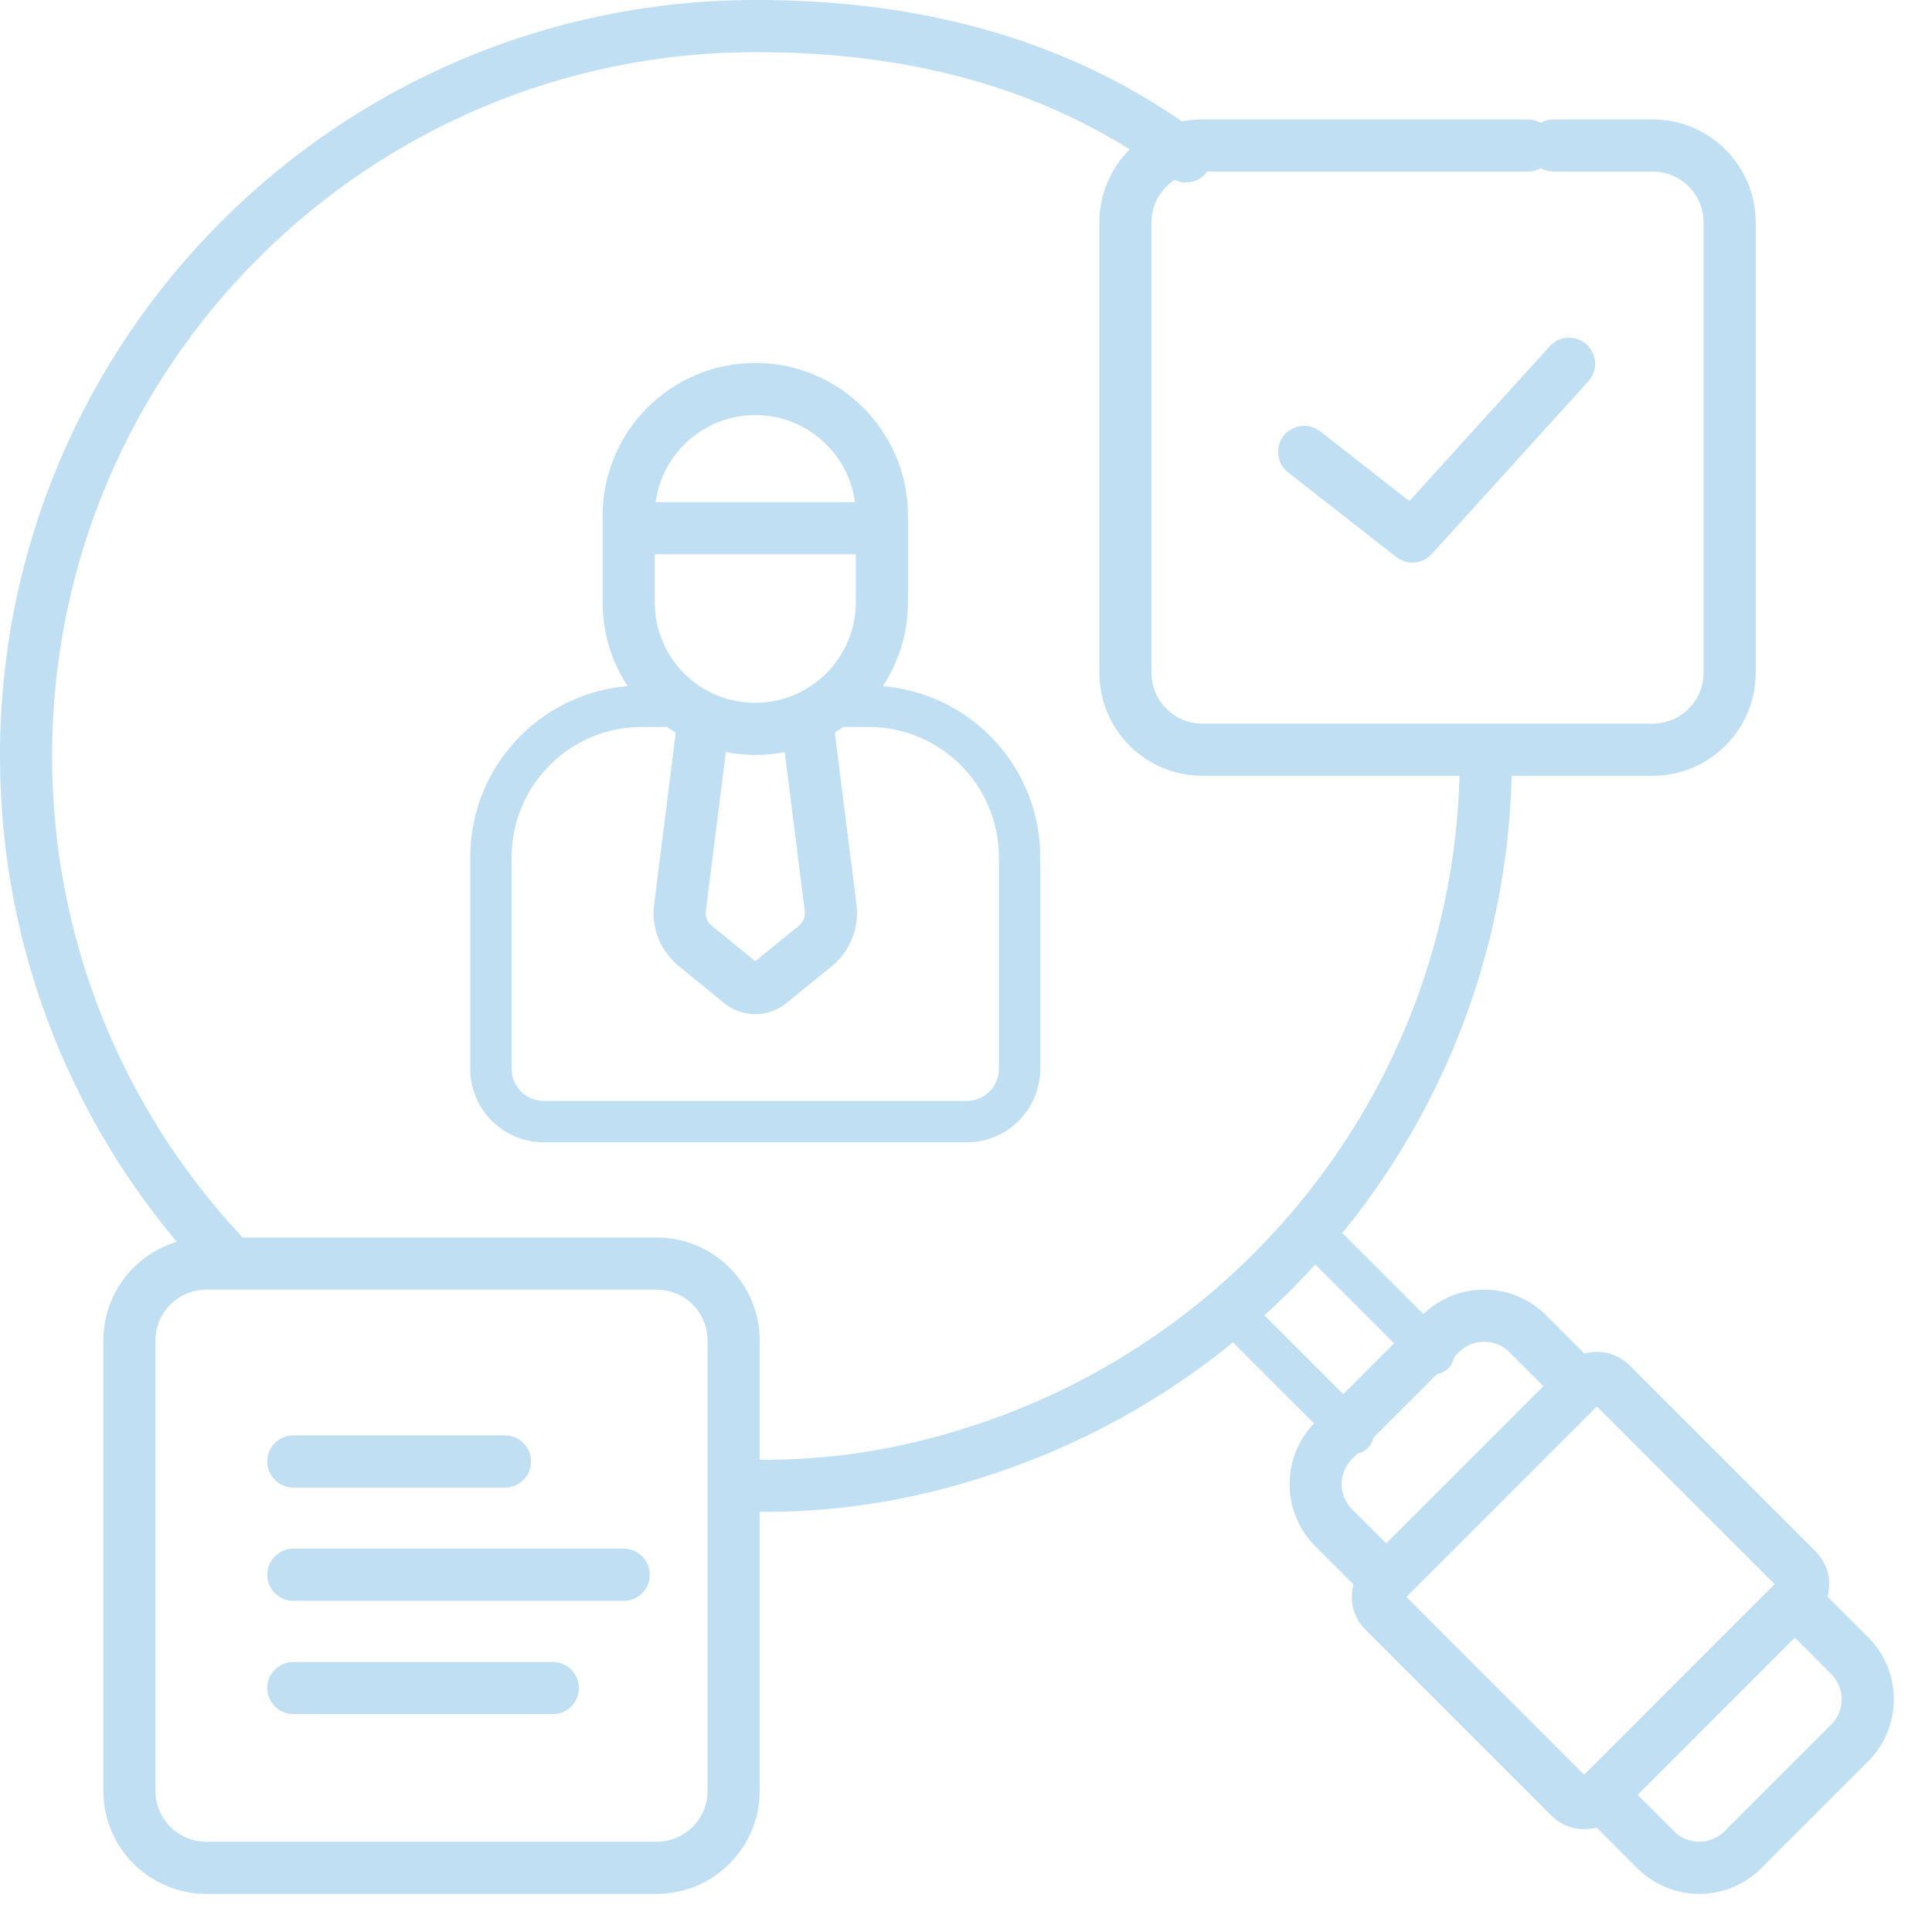 <svg width="64" height="64" viewBox="0 0 64 64" fill="none" xmlns="http://www.w3.org/2000/svg">
<path d="M44.825 47.481L41.441 44.097M44.074 41.422L47.493 44.842M27.524 23.395H28.771C31.535 23.395 33.775 25.635 33.775 28.398V35.404C33.775 36.371 32.991 37.155 32.023 37.155H18.013C17.046 37.155 16.262 36.371 16.262 35.404V28.398C16.262 25.635 18.502 23.395 21.265 23.395H22.512" stroke="#C0DFF2" stroke-width="1.371" stroke-miterlimit="10" stroke-linecap="round" stroke-linejoin="round"/>
<path d="M26.746 23.969L27.515 30.07C27.545 30.307 27.514 30.547 27.425 30.769C27.337 30.99 27.193 31.186 27.008 31.336L25.503 32.561C25.366 32.672 25.196 32.732 25.02 32.732C24.844 32.732 24.673 32.672 24.537 32.561L23.032 31.336C22.847 31.186 22.703 30.99 22.614 30.769C22.526 30.547 22.495 30.307 22.525 30.07L23.3 23.918" stroke="#C0DFF2" stroke-width="1.727" stroke-miterlimit="10" stroke-linecap="round" stroke-linejoin="round"/>
<path d="M20.997 17.499H29.003M20.826 19.958V17.081C20.826 14.765 22.704 12.887 25.021 12.887C27.337 12.887 29.215 14.765 29.215 17.081V19.943C29.215 22.264 27.334 24.145 25.013 24.145C22.701 24.145 20.826 22.271 20.826 19.958Z" stroke="#C0DFF2" stroke-width="1.727" stroke-miterlimit="10" stroke-linecap="round" stroke-linejoin="round"/>
<path d="M7.307 41.475C3.308 37.161 0.863 31.387 0.863 25.041C0.863 11.688 11.689 0.863 25.043 0.863C30.463 0.863 35.256 2.168 39.289 5.181M24.848 49.218C26.39 49.231 29.433 49.218 33.505 47.696C42.576 44.307 49.065 35.627 49.219 25.411" stroke="#C0DFF2" stroke-width="1.727" stroke-miterlimit="10" stroke-linecap="round" stroke-linejoin="round"/>
<path d="M59.561 53.133L61.272 54.844C62.071 55.643 62.071 56.938 61.272 57.737L57.736 61.274C56.937 62.073 55.642 62.073 54.843 61.274L53.173 59.604M45.824 52.255L44.181 50.612C43.383 49.813 43.383 48.518 44.181 47.719L47.718 44.183C48.517 43.384 49.812 43.384 50.611 44.183L52.212 45.784M51.468 4.82H54.747C56.155 4.82 57.296 5.961 57.296 7.369V22.287C57.296 23.694 56.155 24.835 54.747 24.835H39.829C38.422 24.835 37.281 23.694 37.281 22.287V7.369C37.281 5.961 38.421 4.82 39.829 4.82L50.611 4.82M52.005 59.538L45.839 53.371C45.777 53.309 45.727 53.236 45.694 53.155C45.66 53.074 45.643 52.987 45.643 52.9C45.643 52.812 45.66 52.726 45.694 52.645C45.727 52.564 45.777 52.49 45.839 52.428L52.427 45.84C52.489 45.778 52.562 45.729 52.643 45.695C52.724 45.662 52.811 45.645 52.898 45.645C52.986 45.645 53.073 45.662 53.154 45.695C53.235 45.729 53.308 45.778 53.37 45.84L59.536 52.006C59.598 52.068 59.647 52.142 59.681 52.223C59.715 52.303 59.732 52.39 59.732 52.478C59.732 52.565 59.715 52.652 59.681 52.733C59.647 52.814 59.598 52.888 59.536 52.949L52.948 59.538C52.886 59.6 52.812 59.649 52.732 59.682C52.651 59.716 52.564 59.733 52.476 59.733C52.389 59.733 52.302 59.716 52.221 59.682C52.14 59.649 52.067 59.6 52.005 59.538ZM21.754 61.873H6.835C5.428 61.873 4.287 60.732 4.287 59.325V44.406C4.287 42.999 5.428 41.858 6.835 41.858H21.754C23.161 41.858 24.302 42.999 24.302 44.406V59.325C24.302 60.732 23.161 61.873 21.754 61.873Z" stroke="#C0DFF2" stroke-width="1.727" stroke-miterlimit="10" stroke-linecap="round" stroke-linejoin="round"/>
<path d="M43.202 14.97L46.788 17.774L51.976 12.051M9.717 48.413H16.728M9.717 52.166H20.662M9.717 55.919H18.312" stroke="#C0DFF2" stroke-width="1.727" stroke-miterlimit="10" stroke-linecap="round" stroke-linejoin="round"/>
</svg>
